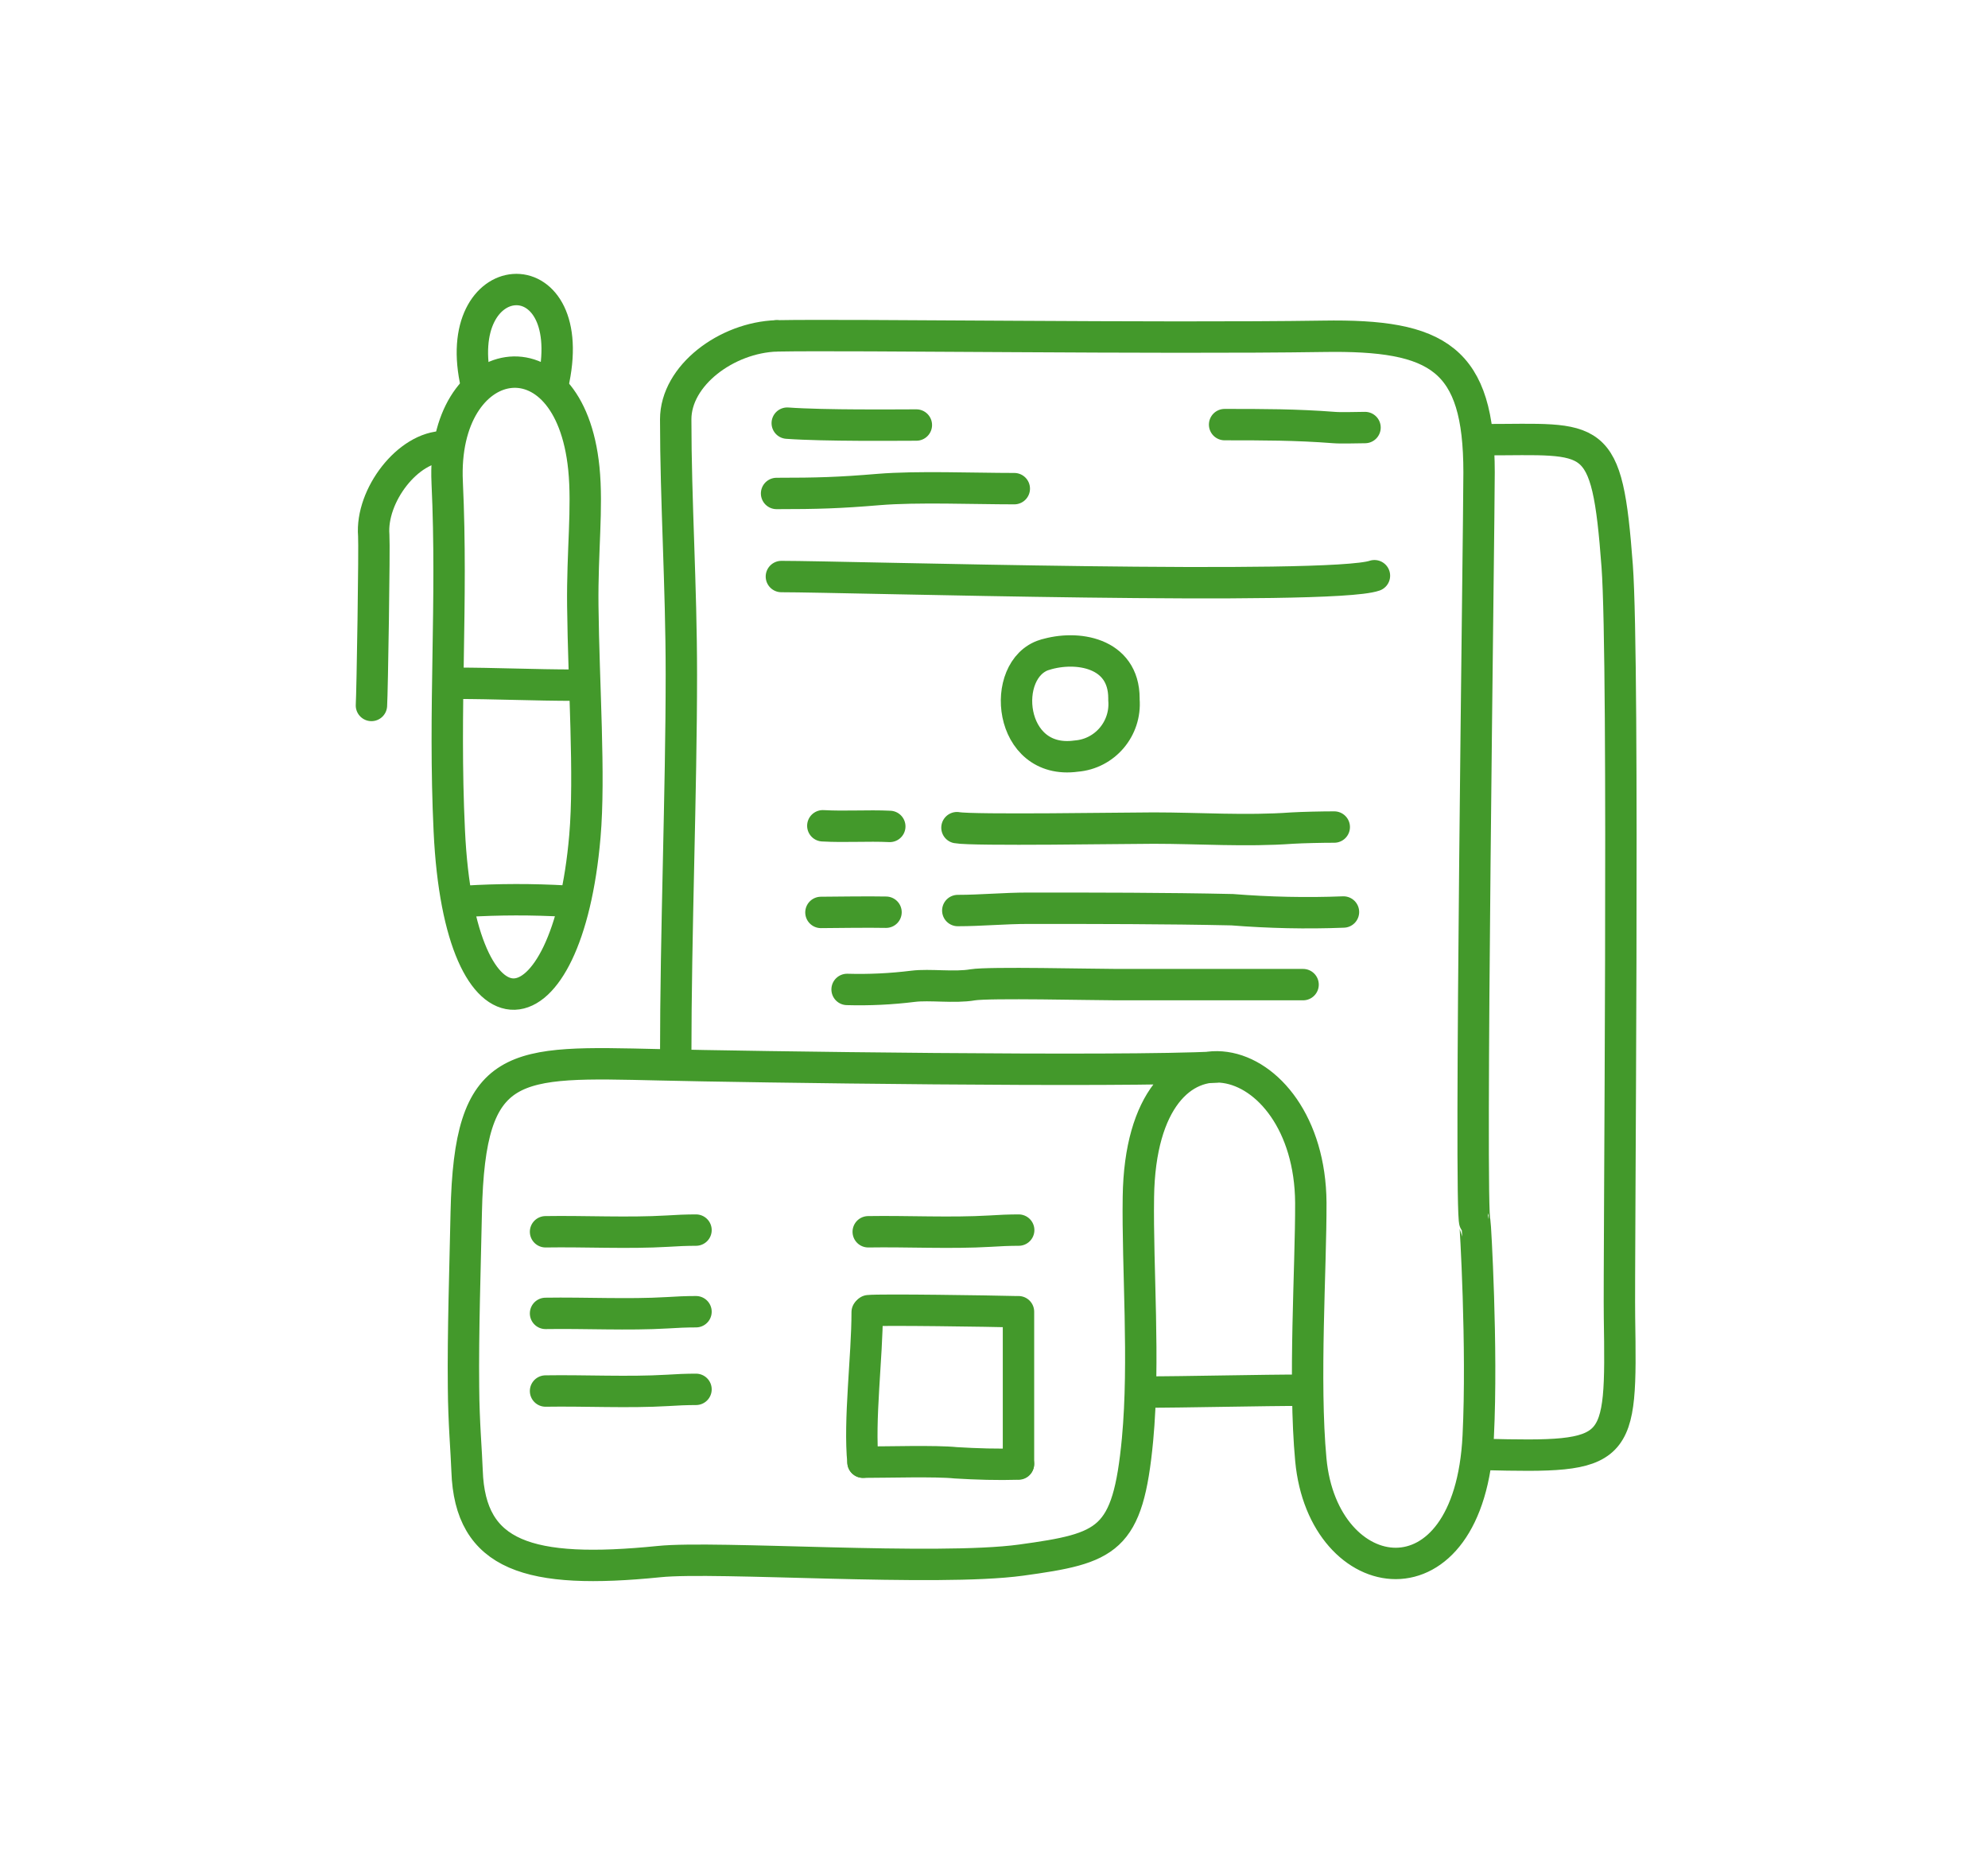 <?xml version="1.0" encoding="UTF-8"?>
<svg xmlns="http://www.w3.org/2000/svg" id="uuid-8b51f8c7-54a3-4bf5-ba42-60082a637a9d" viewBox="0 0 95 89.25">
  <defs>
    <style>.uuid-83e41d3f-697a-4fc9-9525-9ed67723314e{fill:none;stroke:#43992b;stroke-linecap:round;stroke-miterlimit:22.93;stroke-width:1.5px;}</style>
  </defs>
  <g id="uuid-3ed765a5-fa59-4f40-ab4a-56d120197037">
    <path id="uuid-abfd1c80-22bb-4830-be57-a4ed2fa842c7" class="uuid-83e41d3f-697a-4fc9-9525-9ed67723314e" d="m21.24,21.34c-1.74,0-3.53,2.34-3.38,4.24.04.56-.07,7.5-.11,8.13"></path>
    <g id="uuid-503215f1-874d-4b79-bc45-26014f9795ea">
      <path id="uuid-6ff476d1-62f3-4053-9756-1129b54c8c94" class="uuid-83e41d3f-697a-4fc9-9525-9ed67723314e" d="m32.29,50.54c0-6.03.27-12.68.27-18.31,0-4.25-.27-8.29-.27-12.19,0-2.1,2.43-3.91,4.82-3.99"></path>
      <path id="uuid-d84ca10f-bc07-426d-a57f-ee4885a87a59" class="uuid-83e41d3f-697a-4fc9-9525-9ed67723314e" d="m37.11,16.05c3.55-.07,18.17.14,26.12.02,5.51-.09,7.45,1.06,7.45,6.5,0,2.57-.47,35.46-.2,35.83.02.03.37,5.98.16,10.22-.41,8.47-7.42,7.39-8,1.13-.35-3.75.01-9.16,0-12.28-.05-7.54-8.11-9.6-8.24-.27-.05,3.41.31,7.82-.04,11.58-.46,4.86-1.42,5.2-5.57,5.77-4.03.55-14.58-.21-17.29.07-6.24.63-9.04-.26-9.18-4.33-.03-.9-.16-2.33-.17-3.99-.03-2.63.08-5.83.13-8.37.16-7.37,2.23-7.21,9.21-7.05,4.13.1,22.07.36,26.65.11"></path>
      <path id="uuid-c3786cd1-fbe2-46d0-b9c9-360688a64357" class="uuid-83e41d3f-697a-4fc9-9525-9ed67723314e" d="m70.95,21.01c5.28,0,5.84-.54,6.33,6.04.35,4.71.07,33.6.11,35.9.1,6.56.07,6.71-6.51,6.55"></path>
      <path id="uuid-879e3fa2-6074-4385-952c-c5f6bedee108" class="uuid-83e41d3f-697a-4fc9-9525-9ed67723314e" d="m54.6,66.52c2.12,0,5.6-.09,7.85-.09"></path>
      <path id="uuid-01f2fcc9-61ce-48a6-94bb-173b5a062348" class="uuid-83e41d3f-697a-4fc9-9525-9ed67723314e" d="m21.37,23.06c.27,5.78-.18,10.76.1,16.64.5,10.68,5.64,10.04,6.48.26.25-2.89-.06-7.26-.1-11.01-.03-2.62.24-4.68.05-6.57-.69-6.81-6.83-5.61-6.53.67Z"></path>
      <path id="uuid-8db9e4a7-43a7-44cd-9f93-0e3d46f929db" class="uuid-83e41d3f-697a-4fc9-9525-9ed67723314e" d="m22.77,18.42c-1.37-5.83,4.91-6.29,3.7-.28"></path>
      <path id="uuid-8aec10c0-74a8-4abc-b802-9a03b0866c49" class="uuid-83e41d3f-697a-4fc9-9525-9ed67723314e" d="m21.78,32.65c1.82,0,3.78.09,5.68.09"></path>
      <path id="uuid-bc893466-7e00-4790-bd9f-6121ffa8badf" class="uuid-83e41d3f-697a-4fc9-9525-9ed67723314e" d="m22.23,43.07c1.61-.1,3.22-.1,4.82-.01"></path>
      <path id="uuid-f7d6f5e8-247e-4595-9671-18ade1d3281c" class="uuid-83e41d3f-697a-4fc9-9525-9ed67723314e" d="m37.62,20.22c1.8.13,5.29.09,6.17.09"></path>
      <path id="uuid-19f37740-7bc7-4907-9553-6603ca94efd4" class="uuid-83e41d3f-697a-4fc9-9525-9ed67723314e" d="m58.52,20.29c1.84,0,3.41,0,5.23.14.36.03,1.07,0,1.48,0"></path>
      <path id="uuid-d0edd4f4-9e35-4f17-a8b9-099c7087c1a0" class="uuid-83e41d3f-697a-4fc9-9525-9ed67723314e" d="m37.11,23.58c1.95,0,2.98-.03,4.89-.19,1.83-.15,4.53-.04,6.47-.04"></path>
      <path id="uuid-9013db86-4b4a-4d6b-af61-bc49231f8576" class="uuid-83e41d3f-697a-4fc9-9525-9ed67723314e" d="m37.34,27.55c3.11,0,26.22.69,28.34-.04"></path>
      <path id="uuid-2db28e36-4c31-4957-ae08-309b46973c08" class="uuid-83e41d3f-697a-4fc9-9525-9ed67723314e" d="m39.32,39.46c1.08.06,2.13-.02,3.2.03"></path>
      <path id="uuid-0cf49662-5903-4fc9-94fe-127d6d859b34" class="uuid-83e41d3f-697a-4fc9-9525-9ed67723314e" d="m39.23,43.6c.35,0,2.33-.03,3.11-.01"></path>
      <path id="uuid-af72bd71-0c3f-455e-854e-cab2d4dc7a19" class="uuid-83e41d3f-697a-4fc9-9525-9ed67723314e" d="m45.73,39.55c.73.14,8.09.02,9.4.02,2.2,0,4.4.16,6.62,0,.51-.03,1.44-.05,2.01-.05"></path>
      <path id="uuid-2c896692-8e59-4978-a587-b0e05b2ec317" class="uuid-83e41d3f-697a-4fc9-9525-9ed67723314e" d="m45.77,43.51c1.11,0,2.21-.11,3.38-.11,3.18,0,6.56,0,9.73.07,1.77.14,3.54.18,5.32.11"></path>
      <path id="uuid-a566bc60-8c20-474c-8fbe-28596798621a" class="uuid-83e41d3f-697a-4fc9-9525-9ed67723314e" d="m40.48,47.28c1.05.03,2.1-.02,3.15-.15.8-.1,1.98.08,2.85-.07.77-.13,5.75-.01,6.89-.01h8.9"></path>
      <path id="uuid-6f6b31ca-a125-4bd5-8213-757bb7b56a1e" class="uuid-83e41d3f-697a-4fc9-9525-9ed67723314e" d="m41.49,58.86c1.88-.03,3.95.08,5.82-.03.43-.03.94-.05,1.37-.05"></path>
      <path id="uuid-1011775e-e9a2-41e9-aa61-c72dc76ea6b2" class="uuid-83e41d3f-697a-4fc9-9525-9ed67723314e" d="m26.07,58.86c1.88-.03,3.95.08,5.82-.03.43-.03.94-.05,1.37-.05"></path>
      <path id="uuid-e612e843-241d-4bd6-9755-863601e65366" class="uuid-83e41d3f-697a-4fc9-9525-9ed67723314e" d="m26.07,62.76c1.88-.03,3.95.08,5.82-.03.43-.03.94-.05,1.37-.05"></path>
      <path id="uuid-abf228ae-348d-4a19-8417-974a454fae27" class="uuid-83e41d3f-697a-4fc9-9525-9ed67723314e" d="m26.07,66.47c1.88-.03,3.95.08,5.82-.03.43-.03.94-.05,1.37-.05"></path>
      <path id="uuid-85bc14d7-1c8c-4157-897e-9b762b87d6c7" class="uuid-83e41d3f-697a-4fc9-9525-9ed67723314e" d="m49.92,31.29c-2.16.67-1.76,5.29,1.51,4.84,1.37-.11,2.39-1.31,2.28-2.69,0-.02,0-.05,0-.07,0-2.21-2.27-2.55-3.78-2.08Z"></path>
      <path id="uuid-93a623bf-a75b-4fe8-bf96-804ed13e0306" class="uuid-83e41d3f-697a-4fc9-9525-9ed67723314e" d="m41.51,62.63c.58-.06,5.89.02,7.01.05"></path>
      <path id="uuid-3c06e9a1-3a10-4f72-bcae-8f5a926219cc" class="uuid-83e41d3f-697a-4fc9-9525-9ed67723314e" d="m48.67,62.68v7.26"></path>
      <path id="uuid-a4c0e8fa-4564-4681-befc-adf524ad6740" class="uuid-83e41d3f-697a-4fc9-9525-9ed67723314e" d="m48.67,69.96c-1,.03-2,0-2.99-.06-.98-.1-3.24-.03-4.44-.03"></path>
      <path id="uuid-7577ab1d-adb8-434c-931c-d3d0593cd311" class="uuid-83e41d3f-697a-4fc9-9525-9ed67723314e" d="m41.24,69.87c-.2-1.98.2-5.03.2-7.17"></path>
    </g>
  </g>
</svg>
